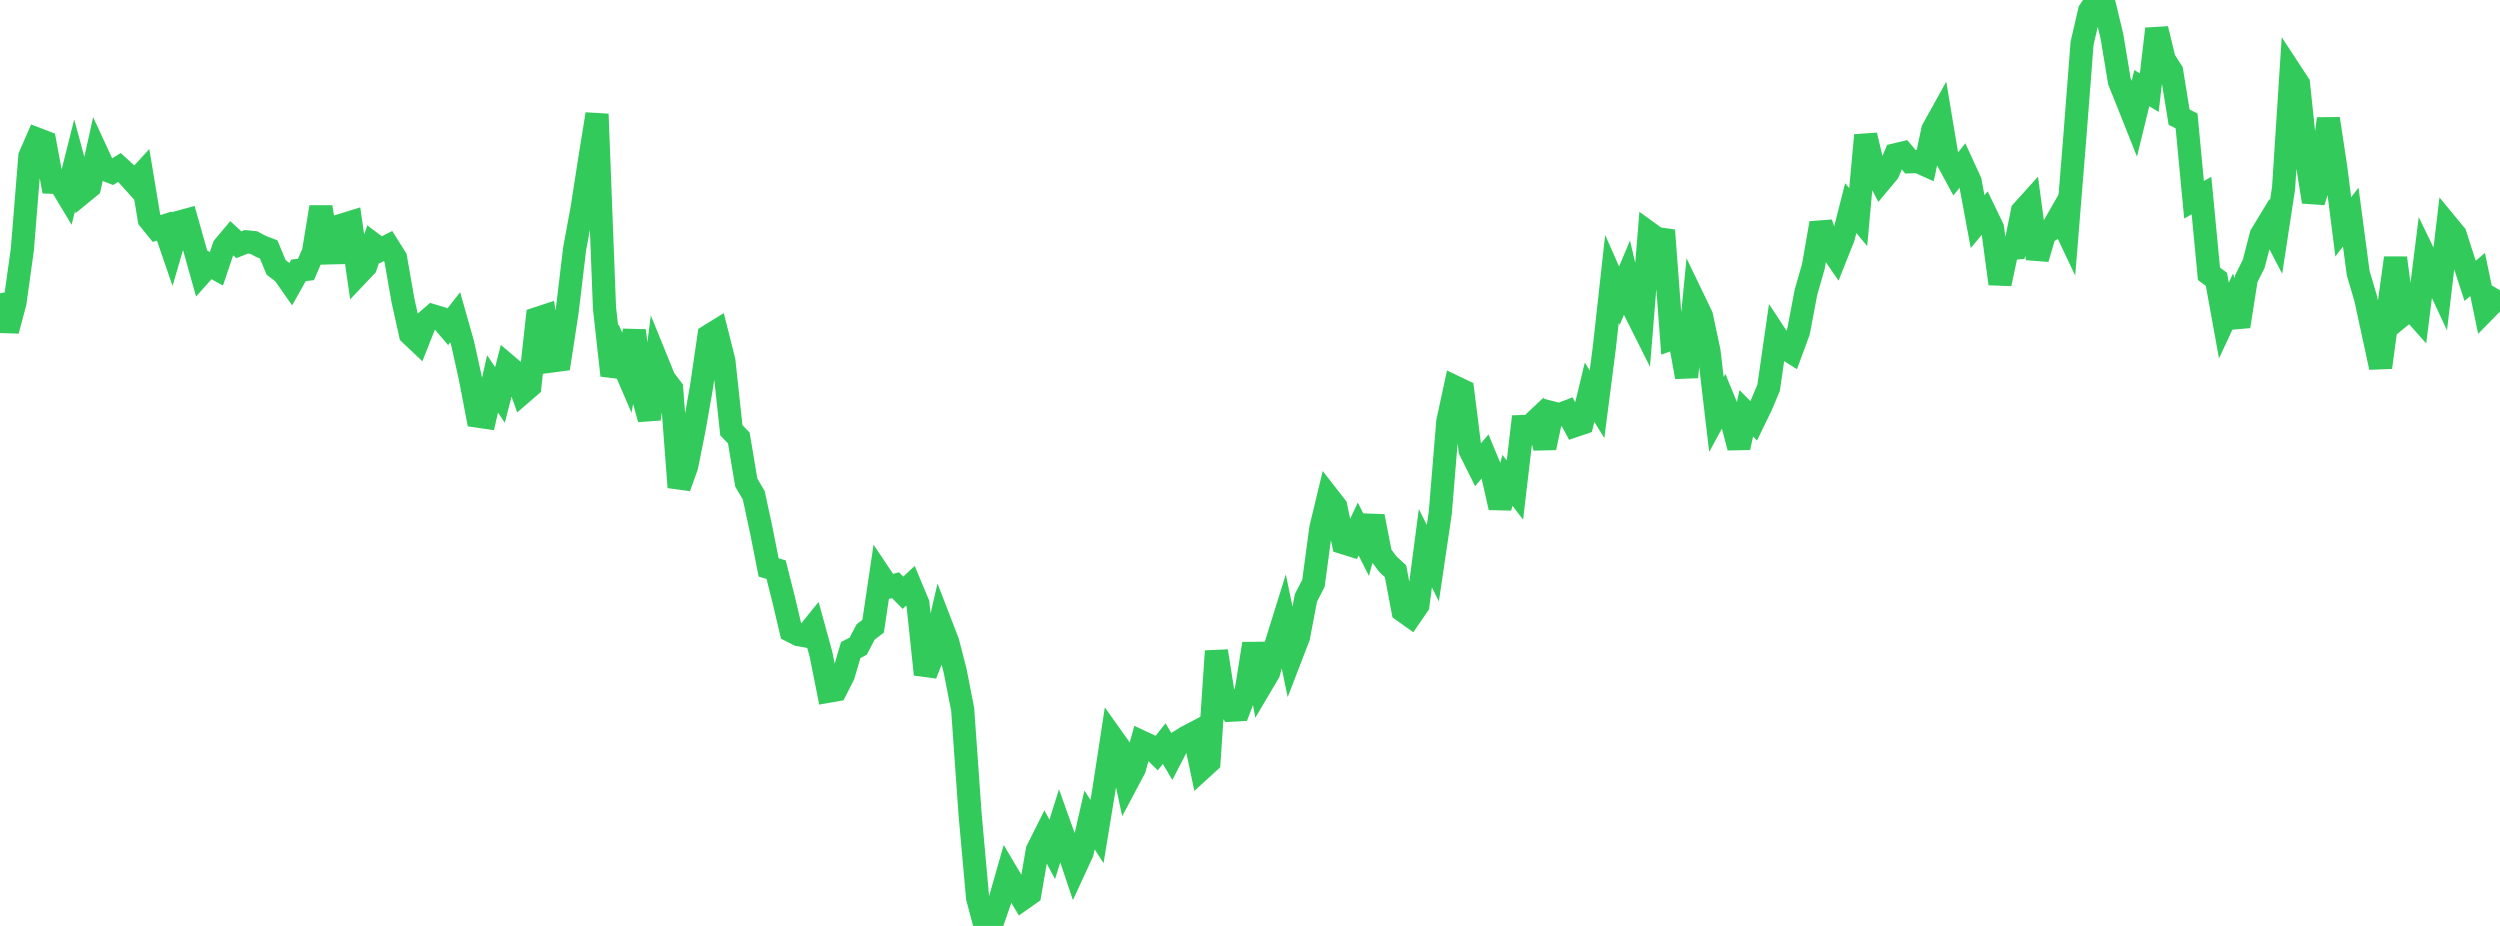 <?xml version="1.0" standalone="no"?>
<!DOCTYPE svg PUBLIC "-//W3C//DTD SVG 1.1//EN" "http://www.w3.org/Graphics/SVG/1.1/DTD/svg11.dtd">

<svg width="135" height="50" viewBox="0 0 135 50" preserveAspectRatio="none" 
  xmlns="http://www.w3.org/2000/svg"
  xmlns:xlink="http://www.w3.org/1999/xlink">


<polyline points="0.0, 15.839 0.403, 17.855 0.806, 16.353 1.209, 13.458 1.612, 8.442 2.015, 7.518 2.418, 7.672 2.821, 9.842 3.224, 9.857 3.627, 10.527 4.03, 8.924 4.433, 10.416 4.836, 10.086 5.239, 8.267 5.642, 9.137 6.045, 9.295 6.448, 9.043 6.851, 9.414 7.254, 9.858 7.657, 9.417 8.06, 11.841 8.463, 12.337 8.866, 12.207 9.269, 13.379 9.672, 11.998 10.075, 11.887 10.478, 13.309 10.881, 14.745 11.284, 14.292 11.687, 14.513 12.09, 13.322 12.493, 12.843 12.896, 13.216 13.299, 13.058 13.701, 13.098 14.104, 13.312 14.507, 13.466 14.91, 14.438 15.313, 14.745 15.716, 15.318 16.119, 14.599 16.522, 14.55 16.925, 13.621 17.328, 11.181 17.731, 13.657 18.134, 13.647 18.537, 12.135 18.94, 12.011 19.343, 14.799 19.746, 14.374 20.149, 13.187 20.552, 13.489 20.955, 13.287 21.358, 13.927 21.761, 16.229 22.164, 18.04 22.567, 18.421 22.97, 17.403 23.373, 17.053 23.776, 17.175 24.179, 17.648 24.582, 17.132 24.985, 18.553 25.388, 20.373 25.791, 22.468 26.194, 22.527 26.597, 20.731 27.0, 21.327 27.403, 19.748 27.806, 20.09 28.209, 21.204 28.612, 20.856 29.015, 17.201 29.418, 17.068 29.821, 19.49 30.224, 19.437 30.627, 16.813 31.03, 13.433 31.433, 11.255 31.836, 8.662 32.239, 6.162 32.642, 16.621 33.045, 20.27 33.448, 19.191 33.851, 20.126 34.254, 17.852 34.657, 21.153 35.06, 22.631 35.463, 19.474 35.866, 20.464 36.269, 20.995 36.672, 26.312 37.075, 25.188 37.478, 23.192 37.881, 20.895 38.284, 18.137 38.687, 17.888 39.09, 19.492 39.493, 23.234 39.896, 23.654 40.299, 26.061 40.701, 26.741 41.104, 28.608 41.507, 30.643 41.91, 30.76 42.313, 32.357 42.716, 34.064 43.119, 34.268 43.522, 34.343 43.925, 33.843 44.328, 35.31 44.731, 37.327 45.134, 37.256 45.537, 36.466 45.94, 35.102 46.343, 34.894 46.746, 34.123 47.149, 33.817 47.552, 31.106 47.955, 31.709 48.358, 31.601 48.761, 32.008 49.164, 31.63 49.567, 32.597 49.97, 36.416 50.373, 35.384 50.776, 33.635 51.179, 34.679 51.582, 36.243 51.985, 38.307 52.388, 44.01 52.791, 48.48 53.194, 50.0 53.597, 49.776 54.0, 48.609 54.403, 47.196 54.806, 47.877 55.209, 48.539 55.612, 48.256 56.015, 45.916 56.418, 45.114 56.821, 45.866 57.224, 44.584 57.627, 45.713 58.03, 46.915 58.433, 46.042 58.836, 44.276 59.239, 44.904 59.642, 42.453 60.045, 39.818 60.448, 40.385 60.851, 42.268 61.254, 41.51 61.657, 40.074 62.06, 40.263 62.463, 40.664 62.866, 40.155 63.269, 40.831 63.672, 40.051 64.075, 39.801 64.478, 39.59 64.881, 41.51 65.284, 41.142 65.687, 35.16 66.09, 37.727 66.493, 38.348 66.896, 38.326 67.299, 37.279 67.701, 34.761 68.104, 36.997 68.507, 36.315 68.91, 34.796 69.313, 33.504 69.716, 35.441 70.119, 34.396 70.522, 32.28 70.925, 31.503 71.328, 28.511 71.731, 26.841 72.134, 27.359 72.537, 29.303 72.94, 29.429 73.343, 28.567 73.746, 29.365 74.149, 27.883 74.552, 29.94 74.955, 30.475 75.358, 30.843 75.761, 32.978 76.164, 33.264 76.567, 32.675 76.97, 29.602 77.373, 30.413 77.776, 27.687 78.179, 22.778 78.582, 20.91 78.985, 21.103 79.388, 24.317 79.791, 25.123 80.194, 24.644 80.597, 25.617 81.0, 27.408 81.403, 25.94 81.806, 26.463 82.209, 23.034 82.612, 23.021 83.015, 22.643 83.418, 24.177 83.821, 22.293 84.224, 22.395 84.627, 22.237 85.03, 22.987 85.433, 22.849 85.836, 21.179 86.239, 21.83 86.642, 18.705 87.045, 15.059 87.448, 15.969 87.851, 15.006 88.254, 16.727 88.657, 17.53 89.06, 12.593 89.463, 12.884 89.866, 12.94 90.269, 18.287 90.672, 18.143 91.075, 20.36 91.478, 16.228 91.881, 17.066 92.284, 18.961 92.687, 22.381 93.09, 21.641 93.493, 22.623 93.896, 24.168 94.299, 22.319 94.701, 22.724 95.104, 21.894 95.507, 20.937 95.91, 18.137 96.313, 18.75 96.716, 19 97.119, 17.907 97.522, 15.781 97.925, 14.373 98.328, 12.05 98.731, 13.249 99.134, 13.837 99.537, 12.827 99.94, 11.239 100.343, 11.725 100.746, 7.303 101.149, 9.012 101.552, 9.784 101.955, 9.302 102.358, 8.358 102.761, 8.262 103.164, 8.736 103.567, 8.721 103.97, 8.902 104.373, 7.003 104.776, 6.277 105.179, 8.687 105.582, 9.428 105.985, 8.921 106.388, 9.8 106.791, 11.968 107.194, 11.481 107.597, 12.316 108.0, 15.323 108.403, 13.432 108.806, 13.398 109.209, 11.406 109.612, 10.96 110.015, 13.968 110.418, 12.601 110.821, 12.358 111.224, 11.654 111.627, 12.506 112.03, 7.536 112.433, 2.33 112.836, 0.592 113.239, 0.0 113.642, 0.29 114.045, 1.964 114.448, 4.395 114.851, 5.395 115.254, 6.408 115.657, 4.759 116.06, 5.005 116.463, 1.56 116.866, 3.215 117.269, 3.852 117.672, 6.326 118.075, 6.531 118.478, 10.786 118.881, 10.56 119.284, 14.785 119.687, 15.084 120.09, 17.309 120.493, 16.443 120.896, 17.622 121.299, 15.052 121.701, 14.242 122.104, 12.688 122.507, 12.025 122.91, 12.799 123.313, 10.156 123.716, 3.916 124.119, 4.532 124.522, 8.375 124.925, 10.897 125.328, 9.573 125.731, 6.41 126.134, 9.075 126.537, 12.253 126.94, 11.72 127.343, 14.753 127.746, 16.113 128.149, 17.975 128.552, 19.839 128.955, 16.844 129.358, 13.93 129.761, 16.974 130.164, 16.645 130.567, 17.099 130.97, 13.892 131.373, 14.722 131.776, 15.585 132.179, 12.187 132.582, 12.676 132.985, 13.936 133.388, 15.168 133.791, 14.821 134.194, 16.754 134.597, 16.344 135.0, 15.678" fill="none" stroke="#32ca5b" stroke-width="1.25"/>

</svg>